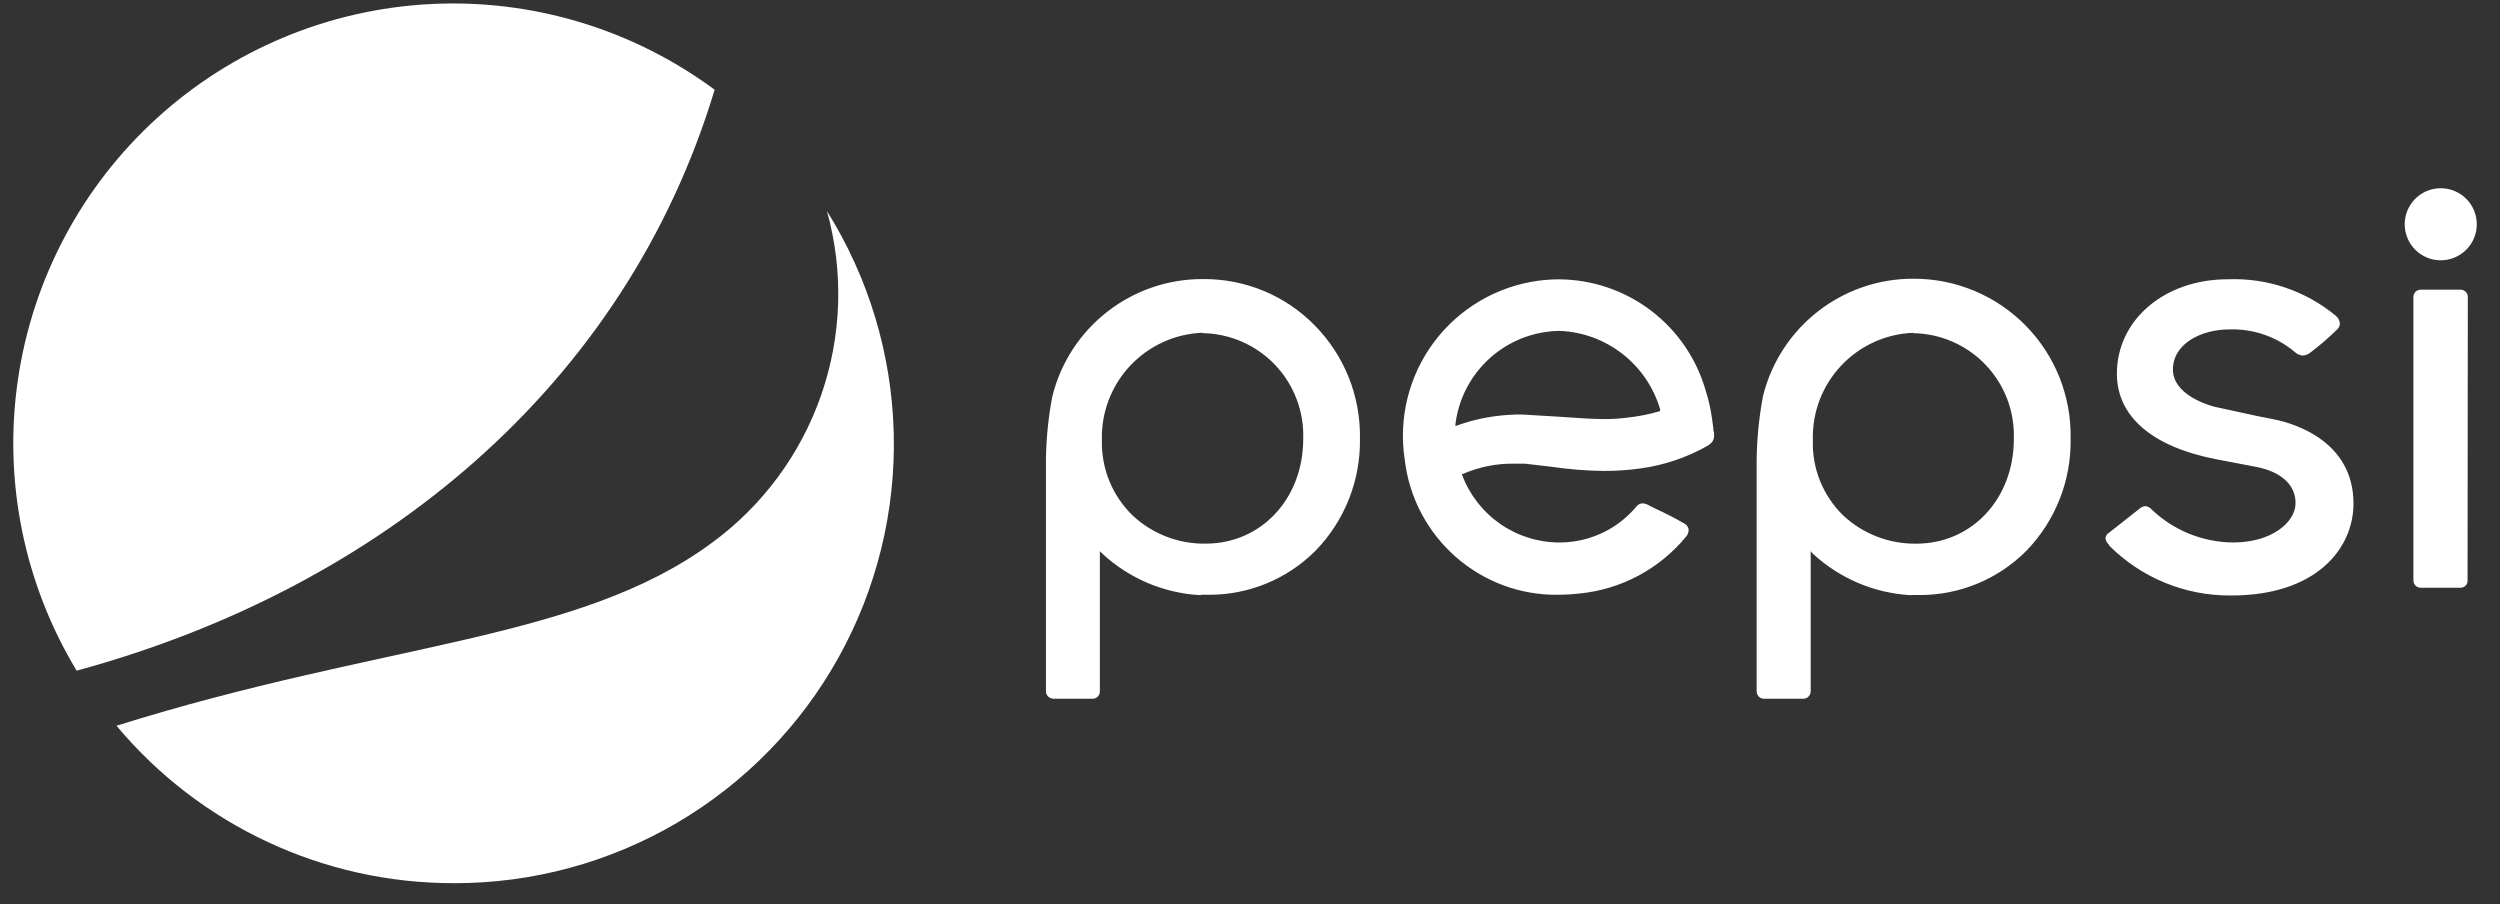 <?xml version="1.0" encoding="UTF-8"?> <svg xmlns="http://www.w3.org/2000/svg" width="94" height="34" viewBox="0 0 94 34" fill="none"><rect x="0" y="0" width="94" height="34" fill="#333333" stroke="none"/><g id="Group 7"><path id="Vector" d="M17.063 33.208C20.014 33.214 22.913 32.43 25.458 30.936C28.003 29.441 30.102 27.292 31.534 24.712C32.967 22.132 33.682 19.215 33.604 16.265C33.527 13.315 32.66 10.439 31.094 7.938C31.729 10.217 31.651 12.636 30.871 14.87C30.091 17.104 28.647 19.046 26.731 20.436C21.718 24.115 14.431 24.138 4.38 27.288C7.521 31.044 12.168 33.214 17.062 33.207L17.063 33.208Z" fill="white"></path><path id="Vector_2" d="M26.874 3.376C23.796 1.098 20.023 -0.042 16.198 0.152C12.374 0.346 8.736 1.861 5.904 4.439C3.072 7.017 1.223 10.497 0.672 14.287C0.121 18.076 0.902 21.939 2.882 25.217C14.276 22.119 23.502 14.544 26.873 3.367L26.874 3.376Z" fill="white"></path><path id="Vector_3" d="M64.424 16.231V16.203C64.424 16.09 64.396 15.912 64.371 15.734C64.323 15.382 64.245 15.035 64.137 14.697C63.796 13.495 63.074 12.437 62.08 11.68C61.086 10.924 59.873 10.511 58.624 10.503C58.365 10.503 58.106 10.521 57.849 10.554C57.076 10.658 56.331 10.914 55.657 11.309C54.984 11.703 54.396 12.227 53.927 12.851C52.98 14.112 52.581 15.701 52.815 17.259C53.147 20.199 55.656 22.416 58.614 22.363C58.873 22.362 59.132 22.346 59.389 22.316C60.167 22.24 60.922 22.011 61.611 21.642C62.3 21.273 62.91 20.772 63.405 20.167C63.466 20.094 63.497 20 63.492 19.904C63.479 19.822 63.431 19.747 63.361 19.703C62.993 19.488 62.614 19.293 62.226 19.117L62 19.003C61.927 18.957 61.842 18.93 61.755 18.925C61.668 18.93 61.57 18.981 61.516 19.061C60.911 19.779 60.059 20.245 59.128 20.365C58.962 20.387 58.794 20.398 58.627 20.398C57.832 20.395 57.058 20.151 56.406 19.698C55.754 19.244 55.255 18.604 54.976 17.86V17.818H55.013C55.618 17.554 56.273 17.423 56.933 17.434H57.341L58.307 17.547C58.969 17.645 59.637 17.699 60.306 17.707C60.765 17.708 61.223 17.676 61.677 17.614C62.57 17.493 63.432 17.201 64.215 16.756C64.473 16.587 64.46 16.45 64.445 16.207M62.394 15.465C61.998 15.581 61.59 15.661 61.171 15.705C60.897 15.74 60.621 15.757 60.345 15.757C59.814 15.757 59.242 15.71 58.689 15.673L57.22 15.585C56.907 15.584 56.593 15.602 56.282 15.641C55.749 15.707 55.227 15.835 54.724 16.021V15.951C54.945 14.154 56.346 12.73 58.14 12.479C58.306 12.455 58.474 12.442 58.641 12.441C60.407 12.511 61.928 13.702 62.423 15.397V15.439L62.394 15.465ZM92.79 11.164C92.79 11.128 92.783 11.092 92.769 11.059C92.755 11.026 92.736 10.996 92.71 10.971C92.685 10.946 92.655 10.926 92.622 10.912C92.589 10.899 92.553 10.892 92.518 10.892H91.016C90.981 10.892 90.945 10.899 90.912 10.912C90.879 10.926 90.849 10.946 90.824 10.971C90.799 10.996 90.778 11.026 90.765 11.059C90.751 11.092 90.744 11.128 90.744 11.164V21.826C90.744 21.862 90.751 21.898 90.765 21.931C90.778 21.964 90.799 21.994 90.824 22.019C90.849 22.044 90.879 22.064 90.912 22.078C90.945 22.091 90.981 22.098 91.016 22.098H92.518C92.666 22.096 92.787 21.976 92.78 21.836L92.79 11.164ZM91.776 7.078C91.507 7.077 91.245 7.156 91.022 7.304C90.799 7.453 90.624 7.665 90.521 7.912C90.418 8.16 90.391 8.433 90.443 8.696C90.496 8.959 90.625 9.201 90.814 9.39C91.004 9.58 91.246 9.709 91.509 9.761C91.772 9.813 92.045 9.786 92.292 9.683C92.54 9.58 92.751 9.406 92.9 9.183C93.049 8.959 93.128 8.697 93.127 8.429C93.126 8.071 92.983 7.728 92.73 7.474C92.477 7.221 92.134 7.079 91.776 7.078ZM71.863 22.373H72.159C72.908 22.378 73.651 22.233 74.344 21.947C75.037 21.661 75.666 21.239 76.194 20.707C76.736 20.148 77.161 19.487 77.446 18.762C77.731 18.038 77.87 17.264 77.855 16.485C77.885 14.902 77.276 13.372 76.166 12.242C75.056 11.112 73.537 10.477 71.953 10.48C69.275 10.469 66.935 12.289 66.29 14.89C66.119 15.79 66.039 16.705 66.05 17.621V25.995C66.05 26.147 66.173 26.27 66.312 26.273H67.804C67.878 26.273 67.949 26.244 68 26.191C68.052 26.139 68.081 26.069 68.082 25.995V20.725L68.157 20.813C69.169 21.752 70.479 22.307 71.859 22.38M71.924 12.527C72.437 12.533 72.942 12.642 73.412 12.846C73.882 13.051 74.306 13.347 74.659 13.718C75.013 14.088 75.289 14.526 75.471 15.005C75.653 15.483 75.738 15.994 75.72 16.506C75.72 18.752 74.147 20.442 72.049 20.442C71.03 20.456 70.044 20.074 69.3 19.377C68.545 18.637 68.13 17.618 68.164 16.562C68.096 14.4 69.789 12.59 71.95 12.513M45.152 22.363H45.438C46.188 22.368 46.931 22.223 47.623 21.937C48.316 21.651 48.945 21.23 49.473 20.697C50.015 20.138 50.44 19.477 50.725 18.753C51.01 18.028 51.149 17.254 51.134 16.476C51.146 15.693 51.003 14.915 50.712 14.188C50.421 13.461 49.989 12.8 49.44 12.241C48.33 11.105 46.813 10.481 45.232 10.493C42.553 10.482 40.213 12.302 39.568 14.903C39.396 15.803 39.315 16.718 39.328 17.634V25.995C39.328 26.143 39.447 26.257 39.596 26.272H41.092C41.243 26.269 41.355 26.146 41.355 25.995V20.724L41.442 20.812C42.454 21.752 43.764 22.307 45.144 22.379M45.21 12.526C45.721 12.533 46.227 12.642 46.696 12.847C47.165 13.052 47.589 13.348 47.942 13.718C48.295 14.089 48.571 14.526 48.752 15.005C48.934 15.483 49.019 15.993 49.001 16.505C49.001 18.751 47.424 20.441 45.33 20.441C44.31 20.456 43.324 20.074 42.581 19.376C42.206 19.011 41.911 18.572 41.713 18.088C41.515 17.603 41.419 17.084 41.431 16.561C41.4 15.522 41.781 14.512 42.492 13.754C43.202 12.995 44.184 12.548 45.223 12.511M79.305 20.514C79.9 21.111 80.608 21.584 81.388 21.906C82.168 22.228 83.003 22.393 83.847 22.39H83.903C87.075 22.39 88.491 20.64 88.491 18.933C88.491 16.587 86.263 15.93 85.577 15.784L84.897 15.648L83.251 15.291C82.884 15.188 81.702 14.793 81.702 13.893C81.702 12.912 82.786 12.387 83.804 12.387C84.713 12.351 85.602 12.657 86.296 13.245C86.376 13.319 86.479 13.362 86.587 13.368C86.674 13.364 86.777 13.329 86.854 13.269C87.214 12.998 87.555 12.703 87.877 12.387C87.943 12.328 87.982 12.242 87.98 12.153C87.966 12.045 87.912 11.946 87.83 11.876C86.692 10.932 85.244 10.443 83.766 10.501C81.386 10.501 79.595 12.026 79.595 14.053C79.595 15.652 80.913 16.793 83.3 17.262L84.797 17.548C85.782 17.727 86.335 18.252 86.312 18.947C86.29 19.641 85.421 20.397 83.966 20.397C82.823 20.389 81.725 19.944 80.899 19.154C80.841 19.084 80.759 19.04 80.669 19.031C80.587 19.036 80.509 19.069 80.449 19.125L79.238 20.078C79.194 20.123 79.168 20.184 79.167 20.247C79.179 20.334 79.222 20.415 79.29 20.473" fill="white"></path></g></svg> 
